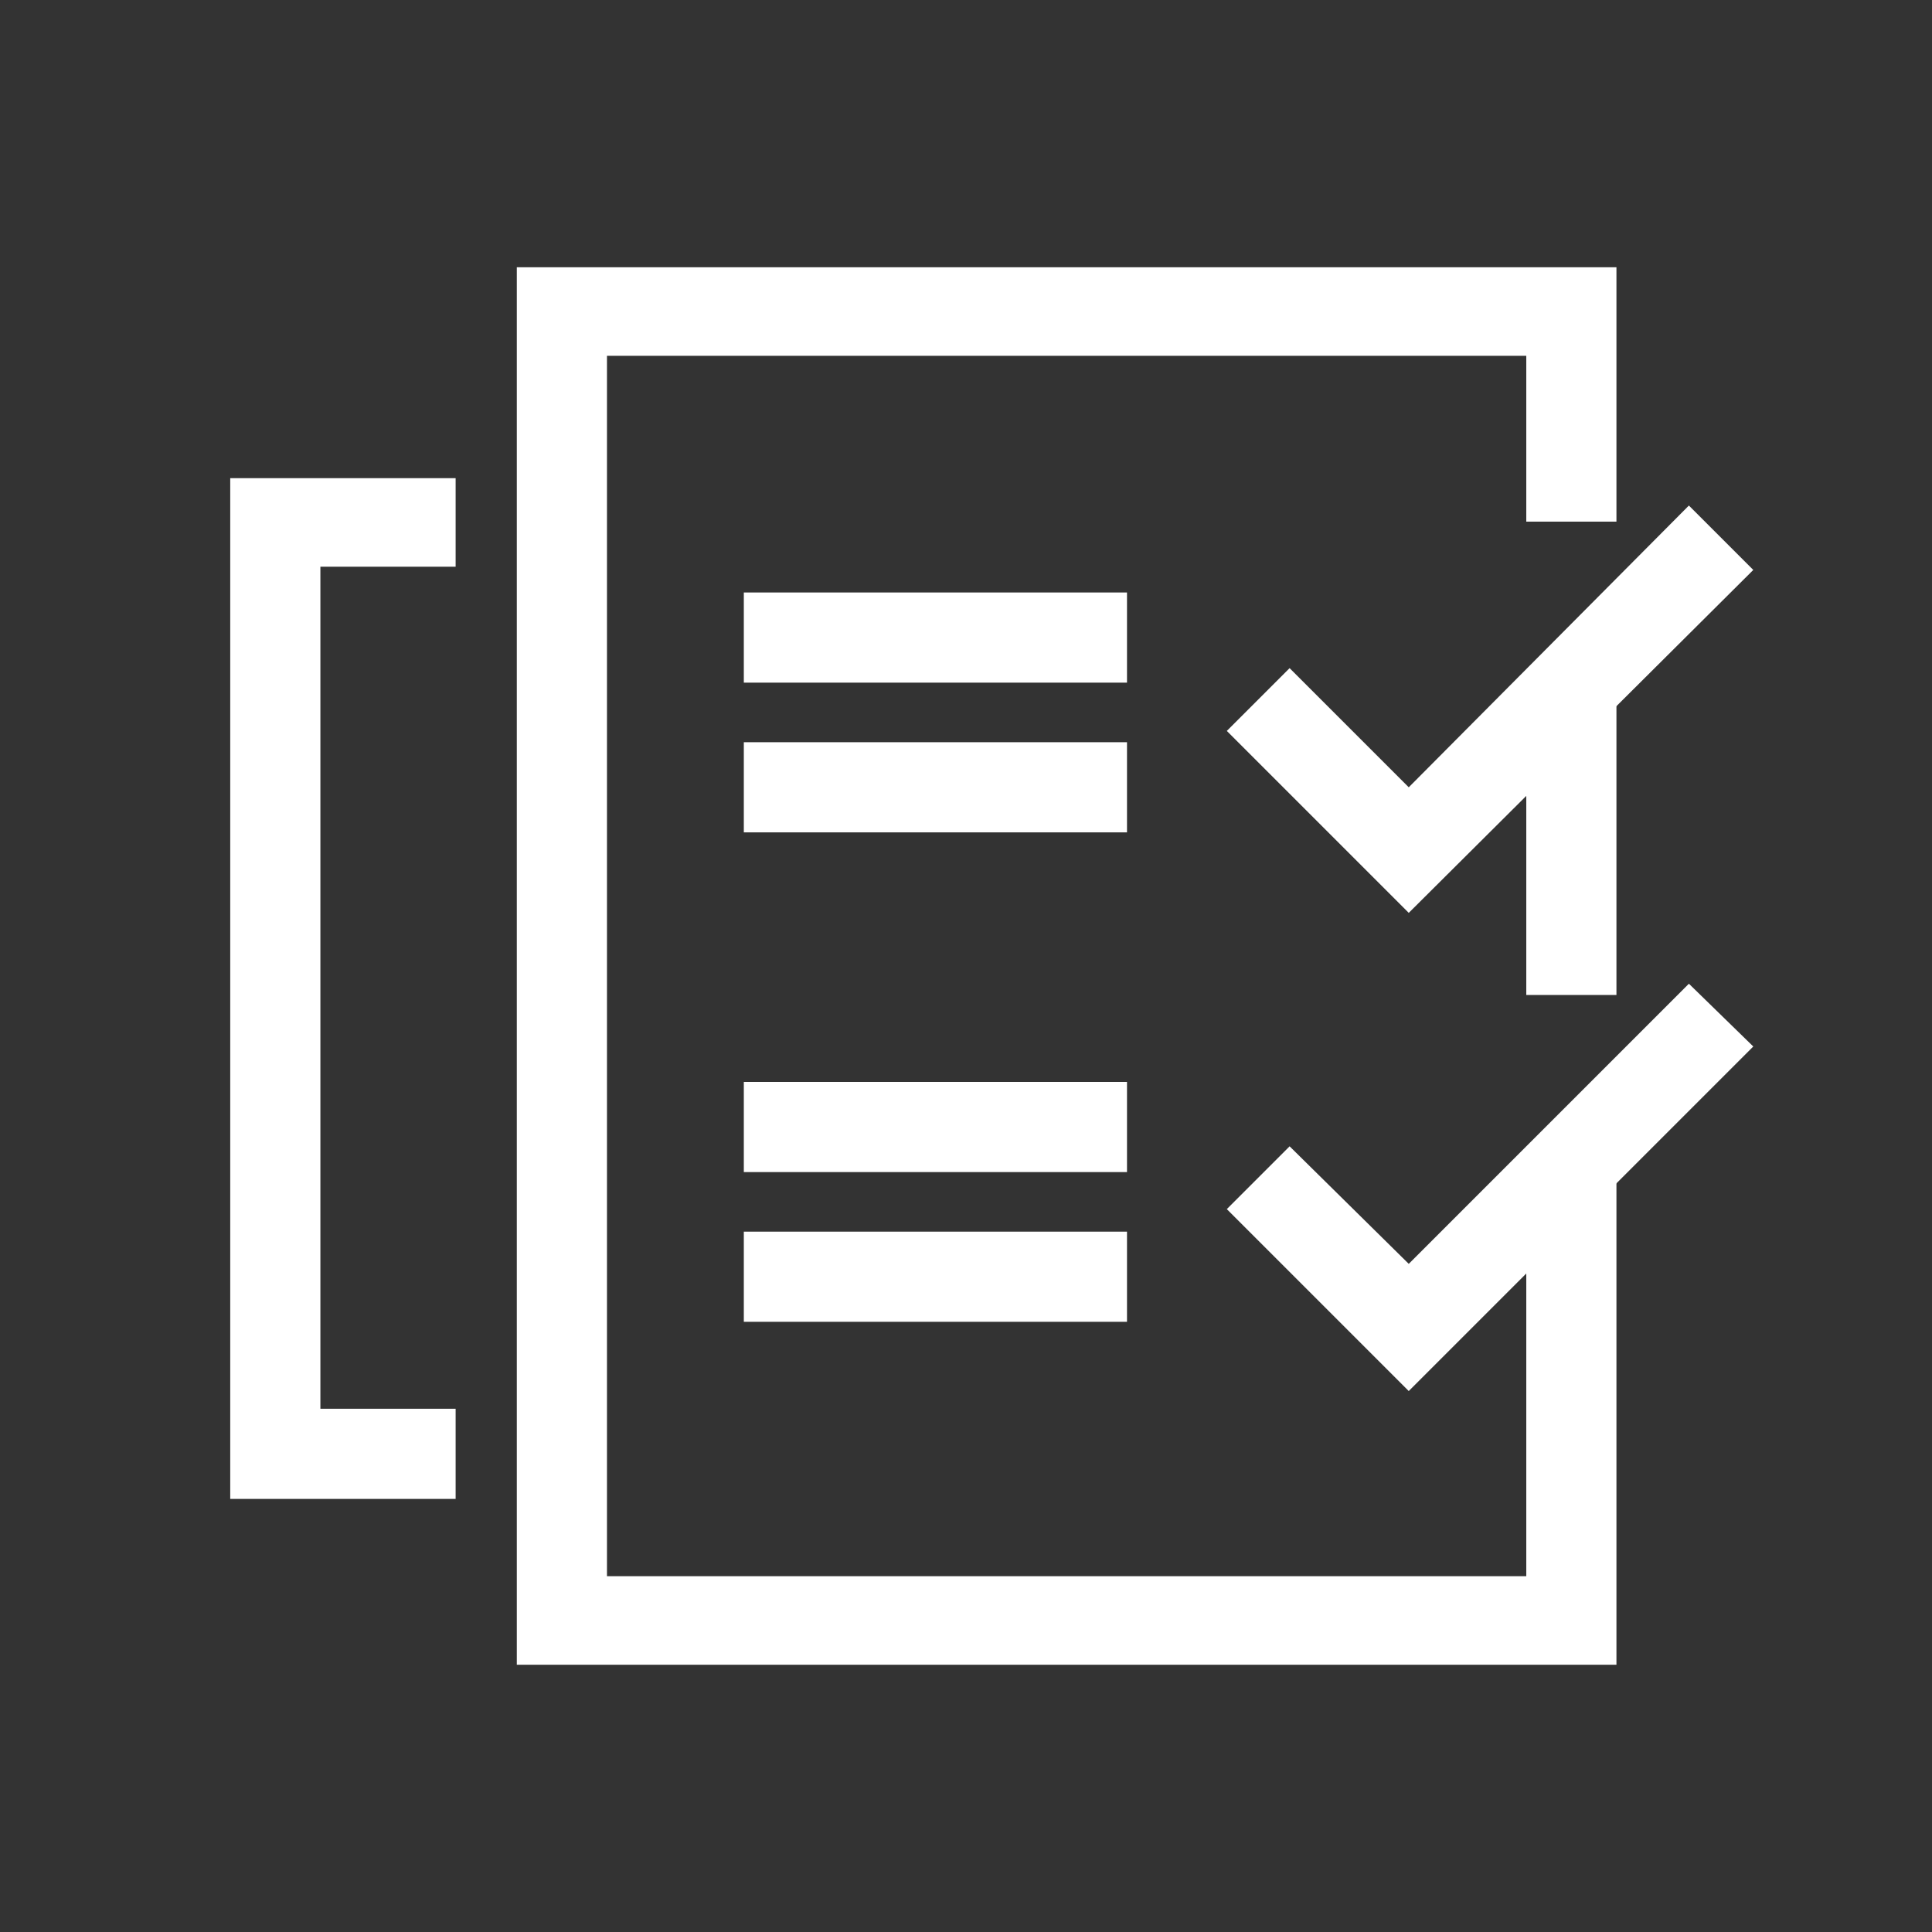 <?xml version="1.0" encoding="utf-8"?>
<!-- Generator: Adobe Illustrator 26.3.1, SVG Export Plug-In . SVG Version: 6.00 Build 0)  -->
<svg version="1.1" id="圖層_1" xmlns="http://www.w3.org/2000/svg" xmlns:xlink="http://www.w3.org/1999/xlink" x="0px" y="0px"
	 width="120px" height="120px" viewBox="0 0 120 120" style="enable-background:new 0 0 120 120;" xml:space="preserve">
<rect x="0" y="0" width="120" height="120" fill="#333333" stroke="none"/>
<style type="text/css">
	.st0{fill:none;}
	.st1{fill:#FFFFFF;}
</style>
<g>
	<rect class="st0" width="120" height="120"/>
</g>
<g>
	<g>
		<polygon class="st1" points="100.4,103.4 32.1,103.4 32.1,16.6 100.4,16.6 100.4,32.4 94.8,32.4 94.8,22.1 37.7,22.1 37.7,97.9 
			94.8,97.9 94.8,73.1 100.4,73.1 		"/>
	</g>
	<g>
		<rect x="94.8" y="42.5" class="st1" width="5.6" height="19.3"/>
	</g>
	<g>
		<polygon class="st1" points="87.5,56.7 76.2,45.4 80.1,41.5 87.5,48.9 104.9,31.4 108.9,35.4 		"/>
	</g>
	<g>
		<polygon class="st1" points="87.5,86.4 76.2,75.1 80.1,71.2 87.5,78.5 104.9,61.1 108.9,65 		"/>
	</g>
	<g>
		<rect x="46.2" y="36.8" class="st1" width="23.8" height="5.6"/>
	</g>
	<g>
		<rect x="46.2" y="46.1" class="st1" width="23.8" height="5.6"/>
	</g>
	<g>
		<rect x="46.2" y="67.2" class="st1" width="23.8" height="5.6"/>
	</g>
	<g>
		<rect x="46.2" y="76.5" class="st1" width="23.8" height="5.6"/>
	</g>
	<g>
		<polygon class="st1" points="28.3,93.1 14.3,93.1 14.3,29.7 28.3,29.7 28.3,35.2 19.9,35.2 19.9,87.5 28.3,87.5 		"/>
	</g>
</g>
</svg>
